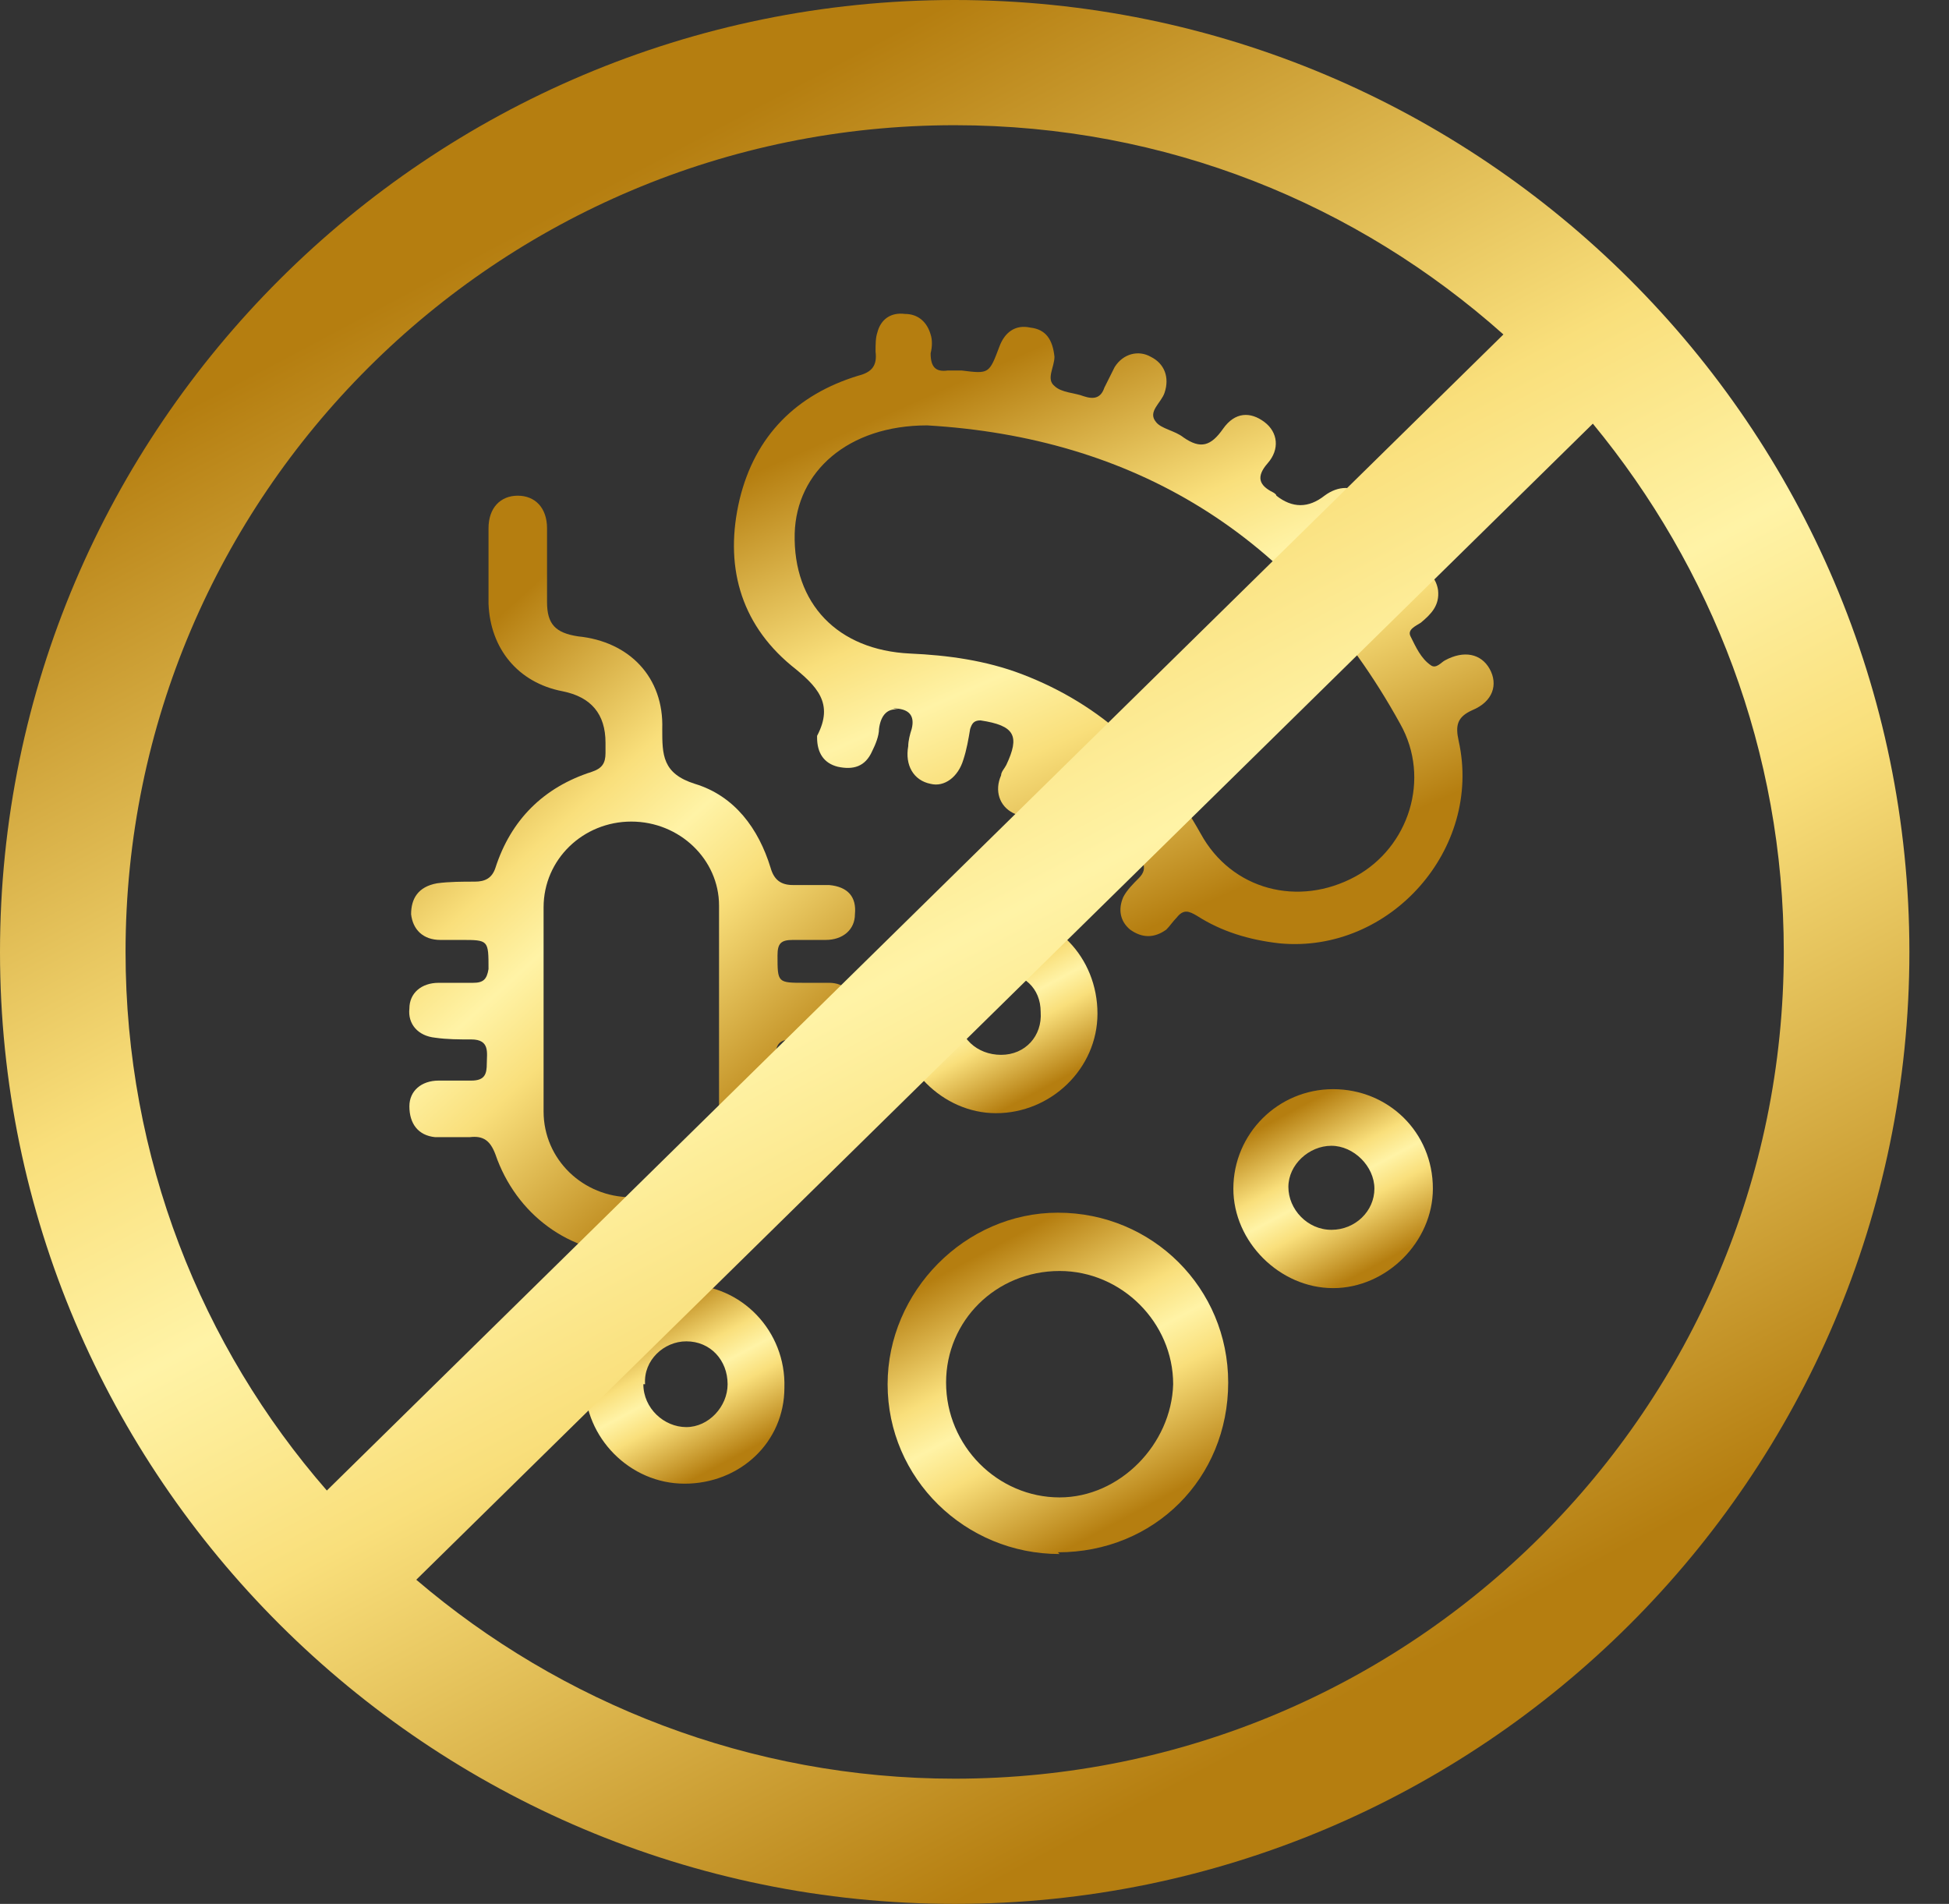 <svg xmlns="http://www.w3.org/2000/svg" width="43" height="42" viewBox="0 0 43 42" fill="none"><rect x="0" y="0" width="43" height="42" fill="#333333" stroke="none"/><path d="M19.886 15.665C19.583 15.589 19.431 15.779 19.393 16.081C19.393 16.233 19.317 16.422 19.241 16.573C19.089 16.914 18.824 16.989 18.482 16.914C18.179 16.838 18.027 16.611 18.027 16.271C18.027 16.271 18.027 16.271 18.027 16.233C18.406 15.514 18.027 15.136 17.457 14.681C16.319 13.736 15.977 12.449 16.319 11.011C16.66 9.611 17.571 8.703 18.938 8.287C19.241 8.211 19.355 8.06 19.317 7.757C19.317 7.606 19.317 7.454 19.355 7.341C19.431 7.038 19.659 6.887 19.962 6.925C20.266 6.925 20.456 7.114 20.532 7.379C20.57 7.492 20.57 7.644 20.532 7.795C20.532 8.098 20.645 8.211 20.911 8.173C21.025 8.173 21.101 8.173 21.215 8.173C21.822 8.249 21.822 8.249 22.05 7.644C22.163 7.341 22.391 7.152 22.733 7.227C23.074 7.265 23.226 7.492 23.264 7.871C23.264 8.098 23.074 8.363 23.264 8.514C23.416 8.665 23.719 8.665 23.909 8.741C24.137 8.817 24.289 8.779 24.365 8.552C24.441 8.4 24.516 8.249 24.592 8.098C24.782 7.795 25.124 7.719 25.389 7.871C25.693 8.022 25.807 8.325 25.693 8.665C25.617 8.892 25.313 9.081 25.503 9.308C25.617 9.46 25.921 9.498 26.11 9.649C26.49 9.914 26.718 9.838 26.983 9.46C27.249 9.081 27.59 9.081 27.894 9.308C28.198 9.535 28.236 9.914 27.97 10.217C27.704 10.519 27.78 10.708 28.084 10.86C28.084 10.86 28.16 10.898 28.16 10.935C28.514 11.213 28.868 11.213 29.222 10.935C29.526 10.708 29.867 10.708 30.095 10.935C30.323 11.162 30.323 11.503 30.095 11.768C30.057 11.806 30.019 11.881 29.981 11.919C29.678 12.146 29.678 12.335 29.943 12.638C30.209 12.941 30.361 12.865 30.627 12.676C31.12 12.335 31.651 12.525 31.727 13.017C31.765 13.357 31.575 13.546 31.348 13.736C31.234 13.811 31.044 13.887 31.12 14.038C31.234 14.265 31.348 14.53 31.575 14.681C31.689 14.757 31.803 14.606 31.879 14.568C32.296 14.341 32.676 14.417 32.866 14.757C33.055 15.098 32.941 15.476 32.486 15.665C32.145 15.817 32.107 16.006 32.182 16.346C32.714 18.73 30.664 21.038 28.236 20.811C27.552 20.735 26.945 20.546 26.414 20.206C26.224 20.092 26.11 20.054 25.959 20.244C25.883 20.319 25.807 20.433 25.731 20.508C25.465 20.698 25.2 20.698 24.934 20.508C24.706 20.319 24.668 20.054 24.782 19.79C24.858 19.638 25.01 19.487 25.124 19.373C25.237 19.26 25.275 19.146 25.2 18.995C24.972 18.503 24.934 18.465 24.554 18.844C24.289 19.108 23.909 19.184 23.643 18.957C23.378 18.73 23.34 18.39 23.568 18.049C23.643 17.936 23.719 17.822 23.833 17.708C24.099 17.444 23.947 17.292 23.757 17.103C23.606 16.989 23.53 16.989 23.454 17.141C23.378 17.33 23.264 17.481 23.188 17.671C22.998 17.973 22.657 18.087 22.353 17.936C22.05 17.784 21.936 17.444 22.087 17.103C22.087 17.027 22.163 16.952 22.201 16.876C22.505 16.233 22.391 16.006 21.632 15.892C21.48 15.892 21.442 15.968 21.404 16.081C21.366 16.308 21.328 16.535 21.253 16.762C21.139 17.141 20.835 17.368 20.532 17.292C20.152 17.217 19.962 16.876 20.038 16.46C20.038 16.346 20.076 16.195 20.114 16.081C20.19 15.779 20.051 15.627 19.697 15.627L19.886 15.665ZM20.456 9.384C18.71 9.384 17.571 10.406 17.533 11.768C17.495 13.319 18.482 14.341 20.076 14.417C20.911 14.454 21.746 14.568 22.543 14.871C24.327 15.552 25.579 16.762 26.49 18.39C27.173 19.638 28.653 20.017 29.905 19.335C31.082 18.692 31.575 17.179 30.892 15.968C28.577 11.768 24.972 9.649 20.456 9.384Z" fill="url(#paint0_linear_757_262)"></path><path d="M13.928 27.659C12.562 27.659 11.385 26.789 10.93 25.465C10.816 25.162 10.664 25.049 10.361 25.086C10.095 25.086 9.829 25.086 9.602 25.086C9.222 25.049 9.032 24.784 9.032 24.405C9.032 24.065 9.298 23.838 9.678 23.838C9.905 23.838 10.171 23.838 10.399 23.838C10.702 23.838 10.74 23.686 10.74 23.459C10.74 23.232 10.816 22.93 10.399 22.93C10.133 22.93 9.867 22.93 9.602 22.892C9.222 22.854 8.994 22.589 9.032 22.249C9.032 21.908 9.298 21.681 9.678 21.681C9.905 21.681 10.171 21.681 10.437 21.681C10.664 21.681 10.74 21.605 10.778 21.378C10.778 20.735 10.778 20.735 10.171 20.735C10.019 20.735 9.867 20.735 9.716 20.735C9.336 20.735 9.108 20.508 9.07 20.168C9.07 19.827 9.222 19.562 9.64 19.486C9.905 19.449 10.209 19.449 10.475 19.449C10.702 19.449 10.854 19.373 10.93 19.146C11.271 18.086 11.993 17.367 13.055 17.027C13.283 16.951 13.359 16.838 13.359 16.611C13.359 16.535 13.359 16.459 13.359 16.384C13.359 15.753 13.043 15.375 12.41 15.249C11.423 15.059 10.816 14.303 10.778 13.319C10.778 12.751 10.778 12.222 10.778 11.654C10.778 11.2 11.044 10.935 11.423 10.935C11.803 10.935 12.069 11.2 12.069 11.654C12.069 12.184 12.069 12.751 12.069 13.281C12.069 13.773 12.258 13.962 12.752 14.038C13.89 14.151 14.649 14.946 14.611 16.081C14.611 16.649 14.611 17.065 15.332 17.292C16.205 17.557 16.736 18.276 17.002 19.146C17.078 19.411 17.23 19.524 17.495 19.524C17.761 19.524 18.027 19.524 18.293 19.524C18.71 19.562 18.9 19.789 18.862 20.168C18.862 20.508 18.596 20.735 18.217 20.735C17.989 20.735 17.723 20.735 17.495 20.735C17.23 20.735 17.154 20.811 17.154 21.076C17.154 21.681 17.154 21.681 17.761 21.681C17.951 21.681 18.141 21.681 18.293 21.681C18.634 21.681 18.862 21.908 18.862 22.249C18.862 22.589 18.71 22.816 18.368 22.892C18.065 22.968 17.761 22.93 17.457 22.93C17.078 22.93 17.116 23.195 17.116 23.422C17.116 23.686 17.116 23.876 17.457 23.838C17.723 23.838 17.989 23.838 18.255 23.838C18.596 23.838 18.824 24.027 18.862 24.367C18.9 24.708 18.71 24.935 18.368 25.049C18.103 25.124 17.799 25.086 17.533 25.049C17.23 25.049 17.078 25.124 16.964 25.427C16.509 26.751 15.294 27.622 13.928 27.622V27.659ZM15.864 22.249C15.864 21.492 15.864 20.735 15.864 19.978C15.864 18.957 14.991 18.124 13.928 18.124C12.866 18.124 11.993 18.957 11.993 20.016C11.993 21.53 11.993 23.005 11.993 24.519C11.993 25.578 12.866 26.411 13.928 26.411C14.991 26.411 15.826 25.578 15.864 24.519C15.864 23.762 15.864 23.005 15.864 22.286V22.249Z" fill="url(#paint1_linear_757_262)"></path><path d="M23.378 34.282C21.291 34.282 19.583 32.617 19.583 30.536C19.583 28.492 21.291 26.752 23.34 26.752C25.427 26.752 27.097 28.417 27.097 30.498C27.097 32.617 25.465 34.244 23.34 34.244L23.378 34.282ZM20.873 30.498C20.873 31.898 22.012 33.033 23.378 33.033C24.706 33.033 25.845 31.86 25.883 30.536C25.883 29.174 24.744 28.038 23.378 28.038C21.974 28.038 20.873 29.136 20.873 30.498Z" fill="url(#paint2_linear_757_262)"></path><path d="M29.412 24.027C30.626 24.027 31.613 24.973 31.613 26.222C31.613 27.395 30.588 28.416 29.412 28.416C28.235 28.416 27.211 27.395 27.211 26.222C27.211 25.011 28.197 24.027 29.412 24.027ZM29.374 27.13C29.905 27.13 30.323 26.714 30.323 26.222C30.323 25.73 29.867 25.276 29.374 25.276C28.881 25.276 28.425 25.692 28.425 26.184C28.425 26.676 28.843 27.13 29.374 27.13Z" fill="url(#paint3_linear_757_262)"></path><path d="M15.104 32.73C13.89 32.73 12.903 31.709 12.903 30.536C12.903 29.325 13.928 28.341 15.142 28.341C16.357 28.341 17.344 29.363 17.306 30.612C17.306 31.822 16.319 32.73 15.104 32.73ZM14.194 30.536C14.194 31.066 14.649 31.482 15.142 31.482C15.636 31.482 16.053 31.028 16.053 30.536C16.053 30.006 15.674 29.59 15.142 29.59C14.649 29.59 14.194 30.006 14.232 30.536H14.194Z" fill="url(#paint4_linear_757_262)"></path><path d="M22.049 20.13C23.264 20.13 24.213 21.114 24.213 22.362C24.213 23.573 23.188 24.557 21.974 24.557C20.797 24.557 19.773 23.535 19.773 22.325C19.773 21.114 20.797 20.168 22.012 20.168L22.049 20.13ZM22.049 21.416C21.518 21.416 21.139 21.795 21.139 22.362C21.139 22.892 21.556 23.27 22.087 23.27C22.619 23.27 22.998 22.854 22.96 22.325C22.96 21.795 22.581 21.454 22.049 21.454V21.416Z" fill="url(#paint5_linear_757_262)"></path><path d="M21.063 0C9.45 0 0 9.422 0 21C0 32.578 9.45 42 21.063 42C32.676 42 42.126 32.578 42.126 21C42.126 9.422 32.676 0 21.063 0ZM2.77 21C2.77 10.935 10.968 2.762 21.063 2.762C25.731 2.762 29.943 4.503 33.169 7.378L7.211 32.881C4.44 29.703 2.77 25.541 2.77 21ZM21.063 39.238C16.547 39.238 12.372 37.573 9.184 34.849L35.142 9.346C37.761 12.524 39.355 16.573 39.355 21C39.355 31.065 31.158 39.238 21.063 39.238Z" fill="url(#paint6_linear_757_262)"></path><defs><linearGradient id="paint0_linear_757_262" x1="24.57" y1="6.919" x2="29.716" y2="18.552" gradientUnits="userSpaceOnUse"><stop stop-color="#B57E10"></stop><stop offset="0.349" stop-color="#F9DF7B"></stop><stop offset="0.495" stop-color="#FFF3A6"></stop><stop offset="0.641" stop-color="#F9DF7B"></stop><stop offset="1" stop-color="#B57E10"></stop></linearGradient><linearGradient id="paint1_linear_757_262" x1="13.946" y1="10.935" x2="22.269" y2="20.119" gradientUnits="userSpaceOnUse"><stop stop-color="#B57E10"></stop><stop offset="0.349" stop-color="#F9DF7B"></stop><stop offset="0.495" stop-color="#FFF3A6"></stop><stop offset="0.641" stop-color="#F9DF7B"></stop><stop offset="1" stop-color="#B57E10"></stop></linearGradient><linearGradient id="paint2_linear_757_262" x1="23.338" y1="26.752" x2="26.468" y2="32.611" gradientUnits="userSpaceOnUse"><stop stop-color="#B57E10"></stop><stop offset="0.349" stop-color="#F9DF7B"></stop><stop offset="0.495" stop-color="#FFF3A6"></stop><stop offset="0.641" stop-color="#F9DF7B"></stop><stop offset="1" stop-color="#B57E10"></stop></linearGradient><linearGradient id="paint3_linear_757_262" x1="29.411" y1="24.027" x2="31.23" y2="27.45" gradientUnits="userSpaceOnUse"><stop stop-color="#B57E10"></stop><stop offset="0.349" stop-color="#F9DF7B"></stop><stop offset="0.495" stop-color="#FFF3A6"></stop><stop offset="0.641" stop-color="#F9DF7B"></stop><stop offset="1" stop-color="#B57E10"></stop></linearGradient><linearGradient id="paint4_linear_757_262" x1="15.104" y1="28.341" x2="16.923" y2="31.765" gradientUnits="userSpaceOnUse"><stop stop-color="#B57E10"></stop><stop offset="0.349" stop-color="#F9DF7B"></stop><stop offset="0.495" stop-color="#FFF3A6"></stop><stop offset="0.641" stop-color="#F9DF7B"></stop><stop offset="1" stop-color="#B57E10"></stop></linearGradient><linearGradient id="paint5_linear_757_262" x1="21.992" y1="20.13" x2="23.827" y2="23.582" gradientUnits="userSpaceOnUse"><stop stop-color="#B57E10"></stop><stop offset="0.349" stop-color="#F9DF7B"></stop><stop offset="0.495" stop-color="#FFF3A6"></stop><stop offset="0.641" stop-color="#F9DF7B"></stop><stop offset="1" stop-color="#B57E10"></stop></linearGradient><linearGradient id="paint6_linear_757_262" x1="21.055" y1="1.65077e-06" x2="38.464" y2="32.754" gradientUnits="userSpaceOnUse"><stop stop-color="#B57E10"></stop><stop offset="0.349" stop-color="#F9DF7B"></stop><stop offset="0.495" stop-color="#FFF3A6"></stop><stop offset="0.641" stop-color="#F9DF7B"></stop><stop offset="1" stop-color="#B57E10"></stop></linearGradient></defs></svg>